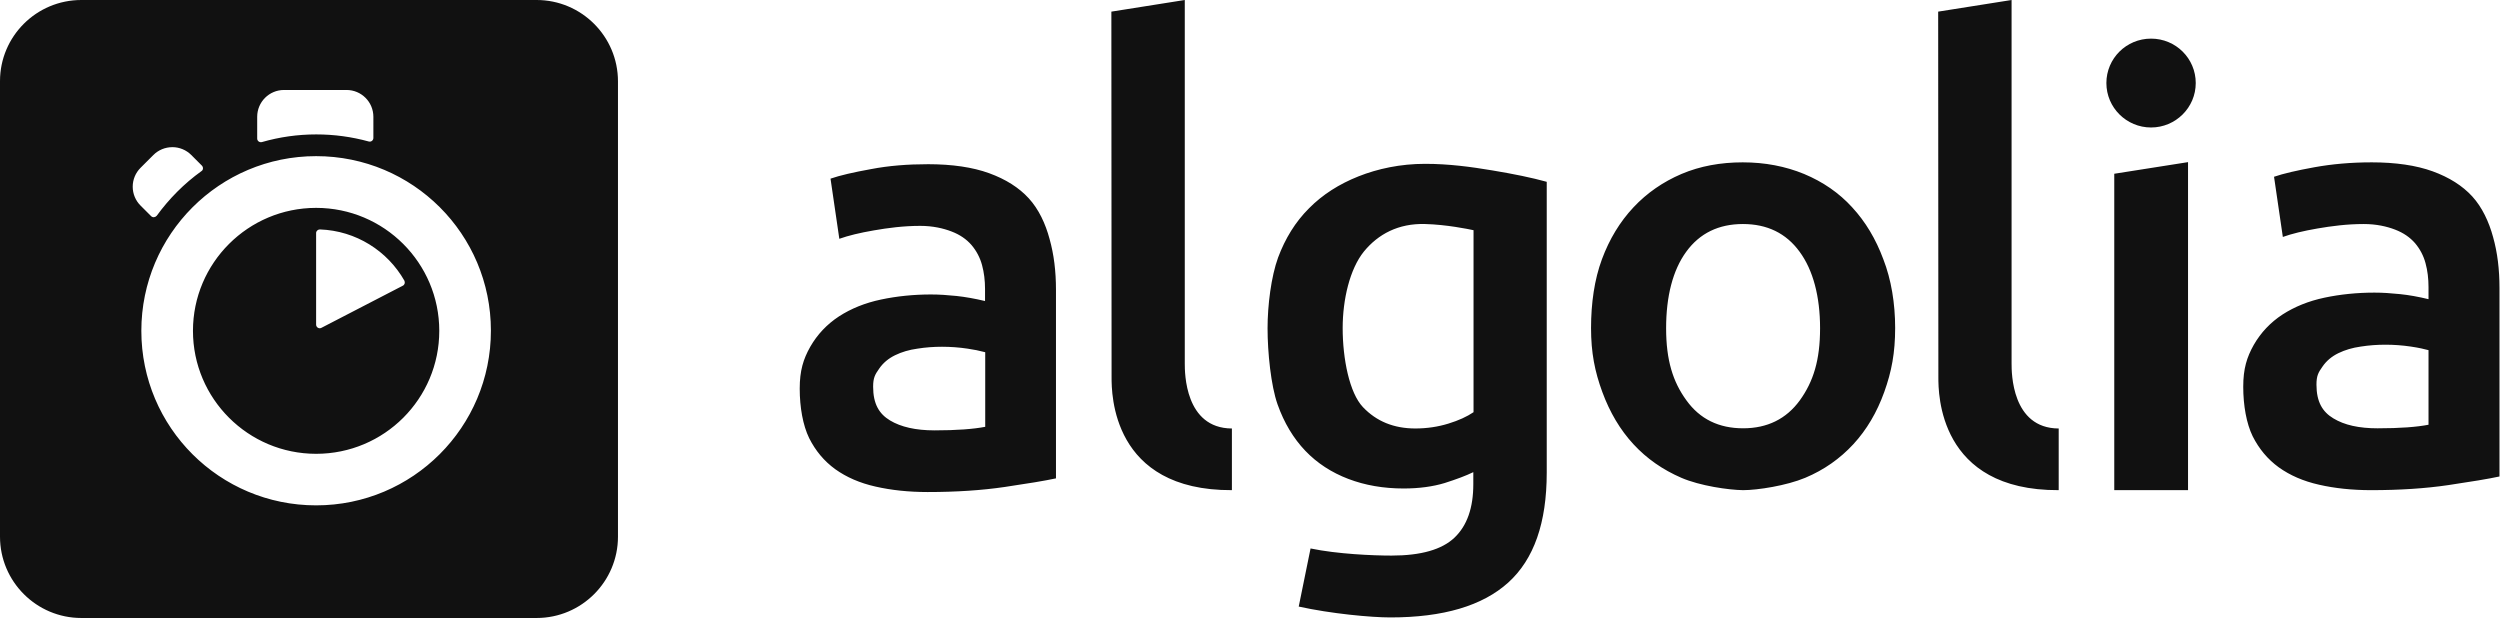 <svg xmlns="http://www.w3.org/2000/svg" width="179" height="45" viewBox="0 0 179 45"><g fill="none" fill-rule="evenodd"><g fill="#111" fill-rule="nonzero"><g><g><path d="M38.421 0c3.208 0 5.826 2.606 5.826 5.827v32.597c0 3.208-2.605 5.824-5.826 5.824H5.826C2.618 44.248 0 41.644 0 38.424V5.812C0 2.606 2.603 0 5.826 0H38.42zM22.634 11.18c-6.91 0-12.514 5.598-12.514 12.508 0 6.911 5.604 12.496 12.514 12.496 6.91 0 12.515-5.598 12.515-12.51 0-6.911-5.592-12.494-12.515-12.494zm0 3.704c4.868 0 8.818 3.945 8.818 8.804 0 4.857-3.938 8.805-8.818 8.805-4.865 0-8.818-3.948-8.818-8.805 0-4.859 3.953-8.804 8.819-8.804zm.27 1.543c-.135 0-.27.107-.27.255v6.563c0 .188.203.322.377.229l5.835-3.02c.132-.066.173-.229.107-.361-1.21-2.122-3.455-3.572-6.05-3.666zm-10.565-5.89c-.51 0-.998.202-1.358.562l-.914.913c-.362.359-.565.847-.565 1.356 0 .509.203.997.565 1.356l.752.752c.121.12.297.092.403-.028.444-.609.934-1.183 1.466-1.718.537-.538 1.116-1.031 1.733-1.475.134-.08.148-.269.04-.39l-.765-.766c-.36-.36-.848-.563-1.357-.563zm12.474-4.095h-4.478c-1.06 0-1.92.86-1.92 1.92v1.557c0 .173.16.295.335.254 1.266-.365 2.579-.55 3.897-.549 1.278 0 2.542.173 3.765.509.162.04.322-.08.322-.255V8.362c0-1.06-.86-1.92-1.921-1.92zM88.204 35.095c-8.615.04-8.615-6.952-8.615-8.066L79.574.833 84.83 0v26.036c0 .632 0 4.63 3.374 4.644v4.415zm-21.305-4.28c1.613 0 2.81-.095 3.643-.255v-5.341c-.416-.11-.838-.196-1.265-.256-.604-.09-1.215-.135-1.827-.135-.579 0-1.17.04-1.76.135-.592.08-1.13.241-1.6.47-.47.228-.862.551-1.144.966-.295.416-.43.658-.43 1.289 0 1.233.43 1.946 1.21 2.415.78.47 1.842.711 3.173.711zm-.457-19.058c1.733 0 3.199.215 4.382.645 1.182.43 2.137 1.032 2.836 1.798.713.778 1.196 1.812 1.49 2.912.31 1.101.458 2.309.458 3.636v13.503c-.805.173-2.03.374-3.669.616-1.639.241-3.48.363-5.525.363-1.357 0-2.607-.135-3.722-.39-1.13-.254-2.083-.67-2.89-1.247-.794-.577-1.412-1.317-1.868-2.227-.445-.915-.674-2.202-.674-3.544 0-1.289.255-2.107.755-2.994.509-.885 1.194-1.61 2.055-2.174.874-.564 1.868-.966 3.011-1.207 1.143-.242 2.34-.363 3.575-.363.579 0 1.183.04 1.829.107.632.068 1.318.19 2.044.363v-.86c0-.602-.068-1.18-.215-1.716-.142-.528-.4-1.019-.755-1.436-.363-.417-.831-.74-1.423-.966-.592-.229-1.346-.404-2.245-.404-1.21 0-2.312.148-3.321.323-1.009.173-1.842.376-2.474.603l-.63-4.307c.658-.229 1.639-.457 2.903-.684 1.263-.243 2.622-.35 4.073-.35zm103.8 18.91c1.613 0 2.807-.094 3.64-.256v-5.34c-.294-.08-.711-.175-1.262-.256-.606-.09-1.217-.135-1.83-.134-.577 0-1.168.04-1.76.134-.59.081-1.128.242-1.598.47-.472.229-.862.552-1.143.966-.297.417-.43.658-.43 1.289 0 1.233.43 1.947 1.21 2.415.792.483 1.841.712 3.172.712zm-.445-19.043c1.733 0 3.198.214 4.382.643 1.182.43 2.137 1.033 2.836 1.798.698.765 1.196 1.812 1.491 2.913.31 1.1.457 2.308.457 3.637v13.501c-.805.174-2.03.374-3.669.618-1.639.241-3.48.361-5.525.361-1.357 0-2.607-.134-3.722-.389-1.13-.254-2.083-.67-2.89-1.248-.793-.577-1.41-1.316-1.868-2.227-.444-.913-.673-2.201-.673-3.543 0-1.29.256-2.108.754-2.995.509-.884 1.195-1.609 2.056-2.173.873-.562 1.867-.966 3.01-1.208 1.143-.241 2.34-.361 3.577-.361.577 0 1.181.04 1.827.107.645.066 1.318.188 2.042.363v-.86c0-.604-.066-1.18-.214-1.717-.14-.53-.398-1.02-.753-1.437-.364-.416-.832-.739-1.424-.966-.592-.228-1.345-.401-2.245-.401-1.21 0-2.312.147-3.32.32-1.009.175-1.843.376-2.475.605l-.63-4.309c.658-.228 1.639-.455 2.904-.684 1.262-.228 2.619-.348 4.072-.348zm-15.782-2.496c1.761 0 3.2-1.424 3.2-3.182 0-1.757-1.424-3.18-3.2-3.18-1.773 0-3.198 1.423-3.198 3.18 0 1.758 1.438 3.182 3.199 3.182zm2.648 25.967h-5.282V12.441l5.282-.832v23.486zm-9.26 0c-8.616.04-8.616-6.952-8.616-8.066L138.773.833 144.029 0v26.036c0 .632 0 4.63 3.374 4.644v4.415zm-17.086-11.594c0-2.27-.497-4.161-1.465-5.476-.968-1.33-2.325-1.985-4.06-1.985-1.732 0-3.092.656-4.058 1.985-.968 1.327-1.44 3.206-1.44 5.476 0 2.295.486 3.836 1.454 5.165.968 1.343 2.324 2 4.06 2 1.732 0 3.091-.67 4.059-2 .967-1.342 1.45-2.87 1.45-5.165zm5.376-.013c0 1.771-.254 3.112-.779 4.576-.524 1.462-1.263 2.71-2.216 3.744-.955 1.032-2.098 1.838-3.442 2.402-1.344.563-3.415.885-4.45.885-1.035-.013-3.09-.308-4.422-.885-1.331-.577-2.474-1.37-3.427-2.402-.955-1.034-1.694-2.282-2.232-3.744-.537-1.464-.806-2.805-.806-4.576 0-1.772.241-3.477.78-4.926.538-1.45 1.29-2.685 2.258-3.717.968-1.034 2.124-1.827 3.44-2.39 1.331-.564 2.797-.831 4.382-.831 1.588 0 3.051.28 4.395.832 1.346.562 2.503 1.355 3.443 2.389.953 1.032 1.692 2.267 2.23 3.717.565 1.449.847 3.154.847 4.926zm-39.558 0c0 2.2.483 4.642 1.451 5.661.968 1.022 2.218 1.53 3.752 1.53.833 0 1.626-.12 2.365-.348.74-.228 1.33-.498 1.802-.818V16.482c-.377-.081-1.95-.404-3.47-.442-1.908-.056-3.36.724-4.38 1.97-1.01 1.25-1.52 3.437-1.52 5.478zm14.611 10.359c0 3.584-.914 6.2-2.757 7.865-1.84 1.663-4.65 2.496-8.44 2.496-1.384 0-4.26-.269-6.56-.778l.847-4.16c1.923.401 4.464.51 5.795.51 2.109 0 3.615-.43 4.515-1.289.901-.859 1.343-2.133 1.343-3.825v-.86c-.523.255-1.209.511-2.055.78-.846.255-1.827.39-2.932.39-1.45 0-2.769-.23-3.963-.686-1.196-.456-2.233-1.127-3.08-2.014-.845-.885-1.518-1.998-1.988-3.327-.47-1.33-.714-3.704-.714-5.448 0-1.637.256-3.691.754-5.061.511-1.368 1.236-2.55 2.218-3.529.968-.979 2.151-1.731 3.536-2.282 1.385-.55 3.009-.898 4.77-.898 1.709 0 3.281.214 4.813.47 1.532.255 2.836.522 3.898.817v20.829z" transform="translate(-216 -1733) translate(0 1620) translate(216 113)"></path></g></g></g></g></svg>
